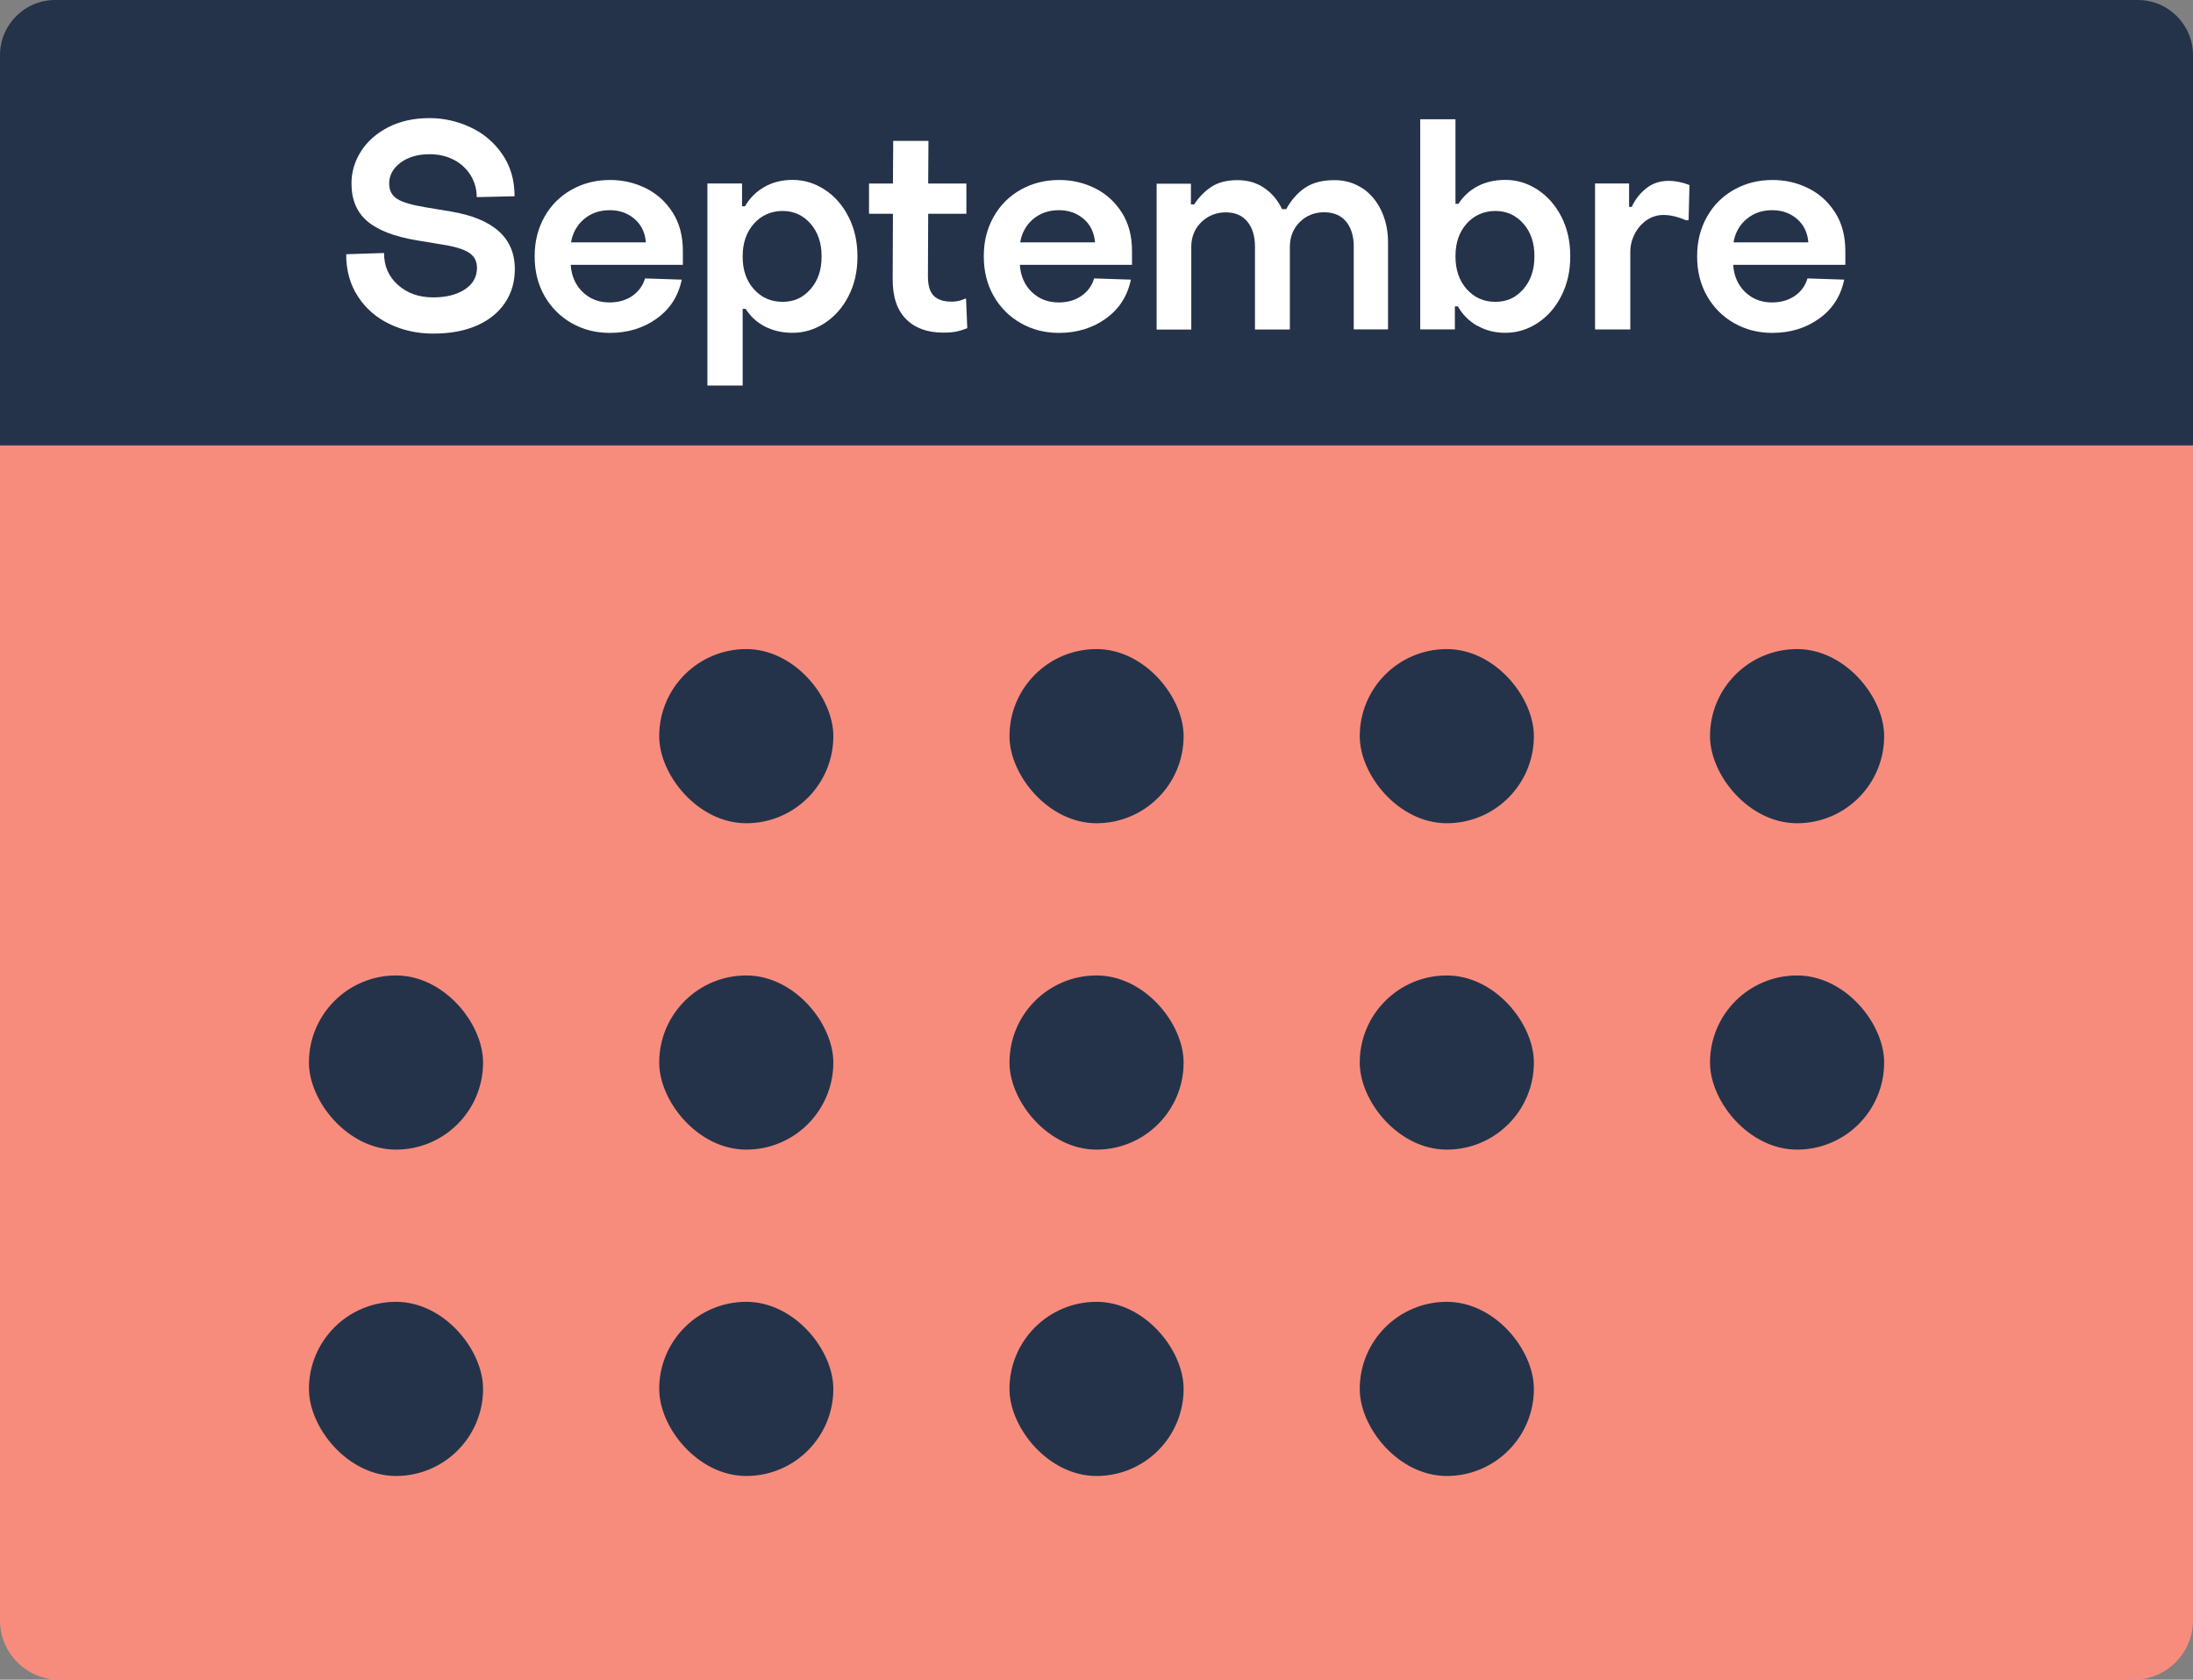 <?xml version="1.0" encoding="UTF-8"?>
<svg id="Calque_2" data-name="Calque 2" xmlns="http://www.w3.org/2000/svg" viewBox="0 0 252 193">
  <rect x="0" y="0" width="252" height="193" fill="#808080" stroke="none"/>
  <defs>
    <style>
      .cls-1 {
        fill: #24334a;
      }

      .cls-1, .cls-2, .cls-3 {
        stroke-width: 0px;
      }

      .cls-2 {
        fill: #fff;
      }

      .cls-3 {
        fill: #f78c7d;
      }
    </style>
  </defs>
  <g id="Calque_1-2" data-name="Calque 1">
    <g>
      <path class="cls-3" d="m0,51.17h252v135.01c0,3.76-3.06,6.82-6.82,6.82H6.82c-3.76,0-6.82-3.06-6.82-6.82V51.17h0Z"/>
      <path class="cls-1" d="m6.34,0h239.32c3.5,0,6.34,2.84,6.34,6.34v44.83H0V6.34C0,2.84,2.84,0,6.34,0Z"/>
      <g>
        <path class="cls-2" d="m44.81,37.25c-1.52-.71-2.74-1.76-3.65-3.14-.92-1.38-1.38-3.01-1.38-4.9l4.35-.14c0,1.5.53,2.72,1.6,3.67,1.06.95,2.41,1.43,4.05,1.43,1.5,0,2.71-.31,3.64-.92.93-.61,1.39-1.44,1.39-2.48,0-.77-.31-1.35-.94-1.75s-1.66-.71-3.11-.93l-2.89-.48c-2.56-.43-4.45-1.16-5.66-2.19-1.21-1.03-1.82-2.48-1.82-4.34,0-1.31.36-2.54,1.09-3.69.73-1.14,1.77-2.07,3.13-2.77,1.36-.7,2.95-1.05,4.76-1.05,1.61,0,3.16.35,4.66,1.04s2.72,1.72,3.67,3.08,1.43,2.98,1.43,4.86l-4.35.1c0-.93-.24-1.77-.71-2.53-.48-.76-1.12-1.35-1.94-1.77-.82-.42-1.73-.63-2.75-.63-1.36,0-2.48.32-3.35.97-.87.65-1.31,1.45-1.31,2.4,0,.79.31,1.38.93,1.77s1.69.7,3.21.95l2.89.48c4.94.82,7.41,3.03,7.41,6.63,0,1.45-.37,2.74-1.12,3.86s-1.82,2-3.23,2.62c-1.41.62-3.08.93-5.03.93-1.79,0-3.45-.36-4.96-1.07Z"/>
        <path class="cls-2" d="m78.47,30.43h-12.89c.09,1.29.55,2.33,1.38,3.13.83.79,1.85,1.19,3.08,1.19,1.02,0,1.89-.25,2.62-.75.72-.5,1.21-1.17,1.46-2.01l4.22.14c-.39,1.88-1.34,3.37-2.87,4.47s-3.33,1.65-5.39,1.65c-1.61,0-3.07-.37-4.39-1.12-1.31-.75-2.35-1.79-3.11-3.11s-1.14-2.84-1.14-4.54v-.07c0-1.68.38-3.18,1.14-4.52.76-1.34,1.8-2.37,3.13-3.11,1.33-.74,2.79-1.1,4.4-1.1,1.47,0,2.84.32,4.11.95s2.29,1.56,3.08,2.79c.78,1.22,1.17,2.7,1.17,4.42v1.6Zm-11.37-5.25c-.8.69-1.3,1.58-1.48,2.67h8.6c-.09-1.13-.53-2.03-1.31-2.7-.78-.67-1.73-1-2.84-1-1.18,0-2.17.35-2.98,1.04Z"/>
        <path class="cls-2" d="m81.29,44.3v-23.22h3.98v2.62h.34c.54-.95,1.29-1.69,2.24-2.23s2.03-.8,3.23-.8c1.31,0,2.54.37,3.69,1.12s2.06,1.79,2.74,3.13c.68,1.34,1.02,2.84,1.02,4.52v.07c0,1.68-.34,3.18-1.02,4.5-.68,1.33-1.59,2.36-2.74,3.11s-2.38,1.12-3.69,1.12c-1.18,0-2.23-.24-3.16-.71-.93-.48-1.68-1.16-2.24-2.04h-.34v8.81h-4.05Zm11.85-11.08c.85-.97,1.27-2.21,1.27-3.71v-.07c0-1.52-.42-2.76-1.27-3.74-.85-.97-1.92-1.46-3.21-1.46s-2.44.49-3.3,1.46c-.86.98-1.29,2.22-1.29,3.74v.07c0,1.52.43,2.76,1.29,3.72.86.96,1.96,1.45,3.3,1.45s2.36-.49,3.21-1.46Z"/>
        <path class="cls-2" d="m111.01,34.31l.14,3.4c-.45.18-.88.31-1.28.39-.4.08-.89.12-1.48.12-1.84,0-3.27-.53-4.3-1.58-1.03-1.05-1.54-2.61-1.51-4.67l.03-7.41h-2.75v-3.47h2.75l.03-4.9h4.05l-.03,4.9h4.39v3.47h-4.39l-.03,7.21c0,1.04.23,1.79.68,2.23.45.44,1.13.66,2.04.66.57,0,1.08-.11,1.53-.34h.14Z"/>
        <path class="cls-2" d="m130.08,30.43h-12.89c.09,1.29.55,2.33,1.38,3.13.83.79,1.85,1.19,3.08,1.19,1.02,0,1.89-.25,2.62-.75.72-.5,1.21-1.17,1.46-2.01l4.22.14c-.39,1.88-1.34,3.37-2.87,4.47s-3.33,1.65-5.39,1.65c-1.61,0-3.07-.37-4.39-1.12-1.32-.75-2.35-1.79-3.11-3.11-.76-1.33-1.14-2.84-1.14-4.54v-.07c0-1.68.38-3.18,1.14-4.52.76-1.34,1.8-2.37,3.13-3.11,1.33-.74,2.79-1.1,4.4-1.1,1.47,0,2.84.32,4.11.95s2.29,1.56,3.08,2.79c.78,1.22,1.17,2.7,1.17,4.42v1.6Zm-11.37-5.25c-.8.69-1.3,1.58-1.48,2.67h8.6c-.09-1.13-.53-2.03-1.31-2.7-.78-.67-1.73-1-2.84-1-1.18,0-2.17.35-2.98,1.04Z"/>
        <path class="cls-2" d="m156.57,21.63c.93.63,1.65,1.5,2.16,2.58.51,1.09.77,2.3.77,3.64v10h-3.94v-9.55c0-1.18-.29-2.12-.88-2.84-.59-.71-1.43-1.07-2.52-1.07s-2.05.37-2.8,1.12c-.76.75-1.14,1.7-1.14,2.86v9.49h-4.01v-9.52c0-1.2-.29-2.16-.87-2.87-.58-.71-1.4-1.07-2.47-1.07s-2.05.37-2.82,1.12c-.77.75-1.16,1.7-1.16,2.86v9.49h-3.98v-16.76h3.94v2.38h.37c.57-.86,1.24-1.54,2.01-2.04.77-.5,1.76-.75,2.96-.75s2.18.29,3.06.88c.88.59,1.58,1.41,2.07,2.45h.48c.57-1.04,1.29-1.86,2.16-2.45.87-.59,2-.88,3.38-.88,1.22,0,2.3.32,3.23.95Z"/>
        <path class="cls-2" d="m169.76,37.44c-.95-.54-1.7-1.29-2.24-2.24h-.34v2.65h-3.98V13.7h4.05v9.72h.34c.57-.88,1.31-1.56,2.24-2.04.93-.48,1.98-.71,3.16-.71,1.31,0,2.54.37,3.69,1.12,1.14.75,2.06,1.78,2.74,3.11.68,1.33,1.02,2.83,1.02,4.5v.07c0,1.68-.34,3.18-1.02,4.52-.68,1.34-1.59,2.38-2.74,3.13-1.15.75-2.38,1.12-3.69,1.12-1.2,0-2.28-.27-3.23-.82Zm5.29-4.22c.85-.97,1.27-2.22,1.27-3.74v-.07c0-1.52-.42-2.76-1.27-3.72-.85-.96-1.92-1.45-3.21-1.45s-2.44.48-3.3,1.45c-.86.96-1.29,2.21-1.29,3.72v.07c0,1.52.43,2.77,1.29,3.74s1.96,1.46,3.3,1.46,2.36-.49,3.21-1.46Z"/>
        <path class="cls-2" d="m183.29,37.84v-16.76h3.91v2.69h.31c.36-.82.91-1.52,1.63-2.11.72-.59,1.6-.88,2.62-.88.77,0,1.56.16,2.38.48l-.1,4.05h-.31c-.93-.41-1.79-.61-2.58-.61-.7,0-1.34.2-1.92.59-.58.4-1.04.92-1.38,1.58-.34.66-.51,1.35-.51,2.07v8.91h-4.05Z"/>
        <path class="cls-2" d="m212.05,30.43h-12.89c.09,1.29.55,2.33,1.38,3.13.83.79,1.85,1.19,3.08,1.19,1.02,0,1.89-.25,2.62-.75.73-.5,1.21-1.17,1.46-2.01l4.22.14c-.39,1.88-1.34,3.37-2.87,4.47-1.53,1.1-3.33,1.65-5.39,1.65-1.61,0-3.07-.37-4.39-1.12s-2.35-1.79-3.11-3.11c-.76-1.33-1.14-2.84-1.14-4.54v-.07c0-1.68.38-3.18,1.14-4.52.76-1.34,1.8-2.37,3.13-3.11,1.33-.74,2.79-1.1,4.4-1.1,1.47,0,2.84.32,4.11.95s2.29,1.56,3.08,2.79c.78,1.22,1.17,2.7,1.17,4.42v1.6Zm-11.37-5.25c-.8.69-1.3,1.58-1.48,2.67h8.6c-.09-1.13-.53-2.03-1.31-2.7-.78-.67-1.73-1-2.84-1-1.18,0-2.17.35-2.97,1.04Z"/>
      </g>
      <rect class="cls-1" x="116" y="74.58" width="20.01" height="20.01" rx="10" ry="10"/>
      <rect class="cls-1" x="116" y="112.08" width="20.01" height="20.01" rx="10" ry="10"/>
      <rect class="cls-1" x="156.25" y="74.58" width="20.01" height="20.01" rx="10" ry="10"/>
      <rect class="cls-1" x="156.25" y="112.08" width="20.01" height="20.01" rx="10" ry="10"/>
      <rect class="cls-1" x="196.5" y="74.58" width="20.01" height="20.01" rx="10" ry="10"/>
      <rect class="cls-1" x="196.5" y="112.08" width="20.01" height="20.01" rx="10" ry="10"/>
      <rect class="cls-1" x="75.75" y="112.08" width="20.01" height="20.01" rx="10" ry="10"/>
      <rect class="cls-1" x="75.75" y="149.58" width="20.01" height="20.01" rx="10" ry="10"/>
      <rect class="cls-1" x="116" y="149.58" width="20.01" height="20.01" rx="10" ry="10"/>
      <rect class="cls-1" x="156.25" y="149.58" width="20.01" height="20.01" rx="10" ry="10"/>
      <rect class="cls-1" x="35.5" y="112.08" width="20.01" height="20.01" rx="10" ry="10"/>
      <rect class="cls-1" x="75.75" y="74.58" width="20.01" height="20.01" rx="10" ry="10"/>
      <rect class="cls-1" x="35.5" y="149.58" width="20.01" height="20.01" rx="10" ry="10"/>
    </g>
  </g>
</svg>
